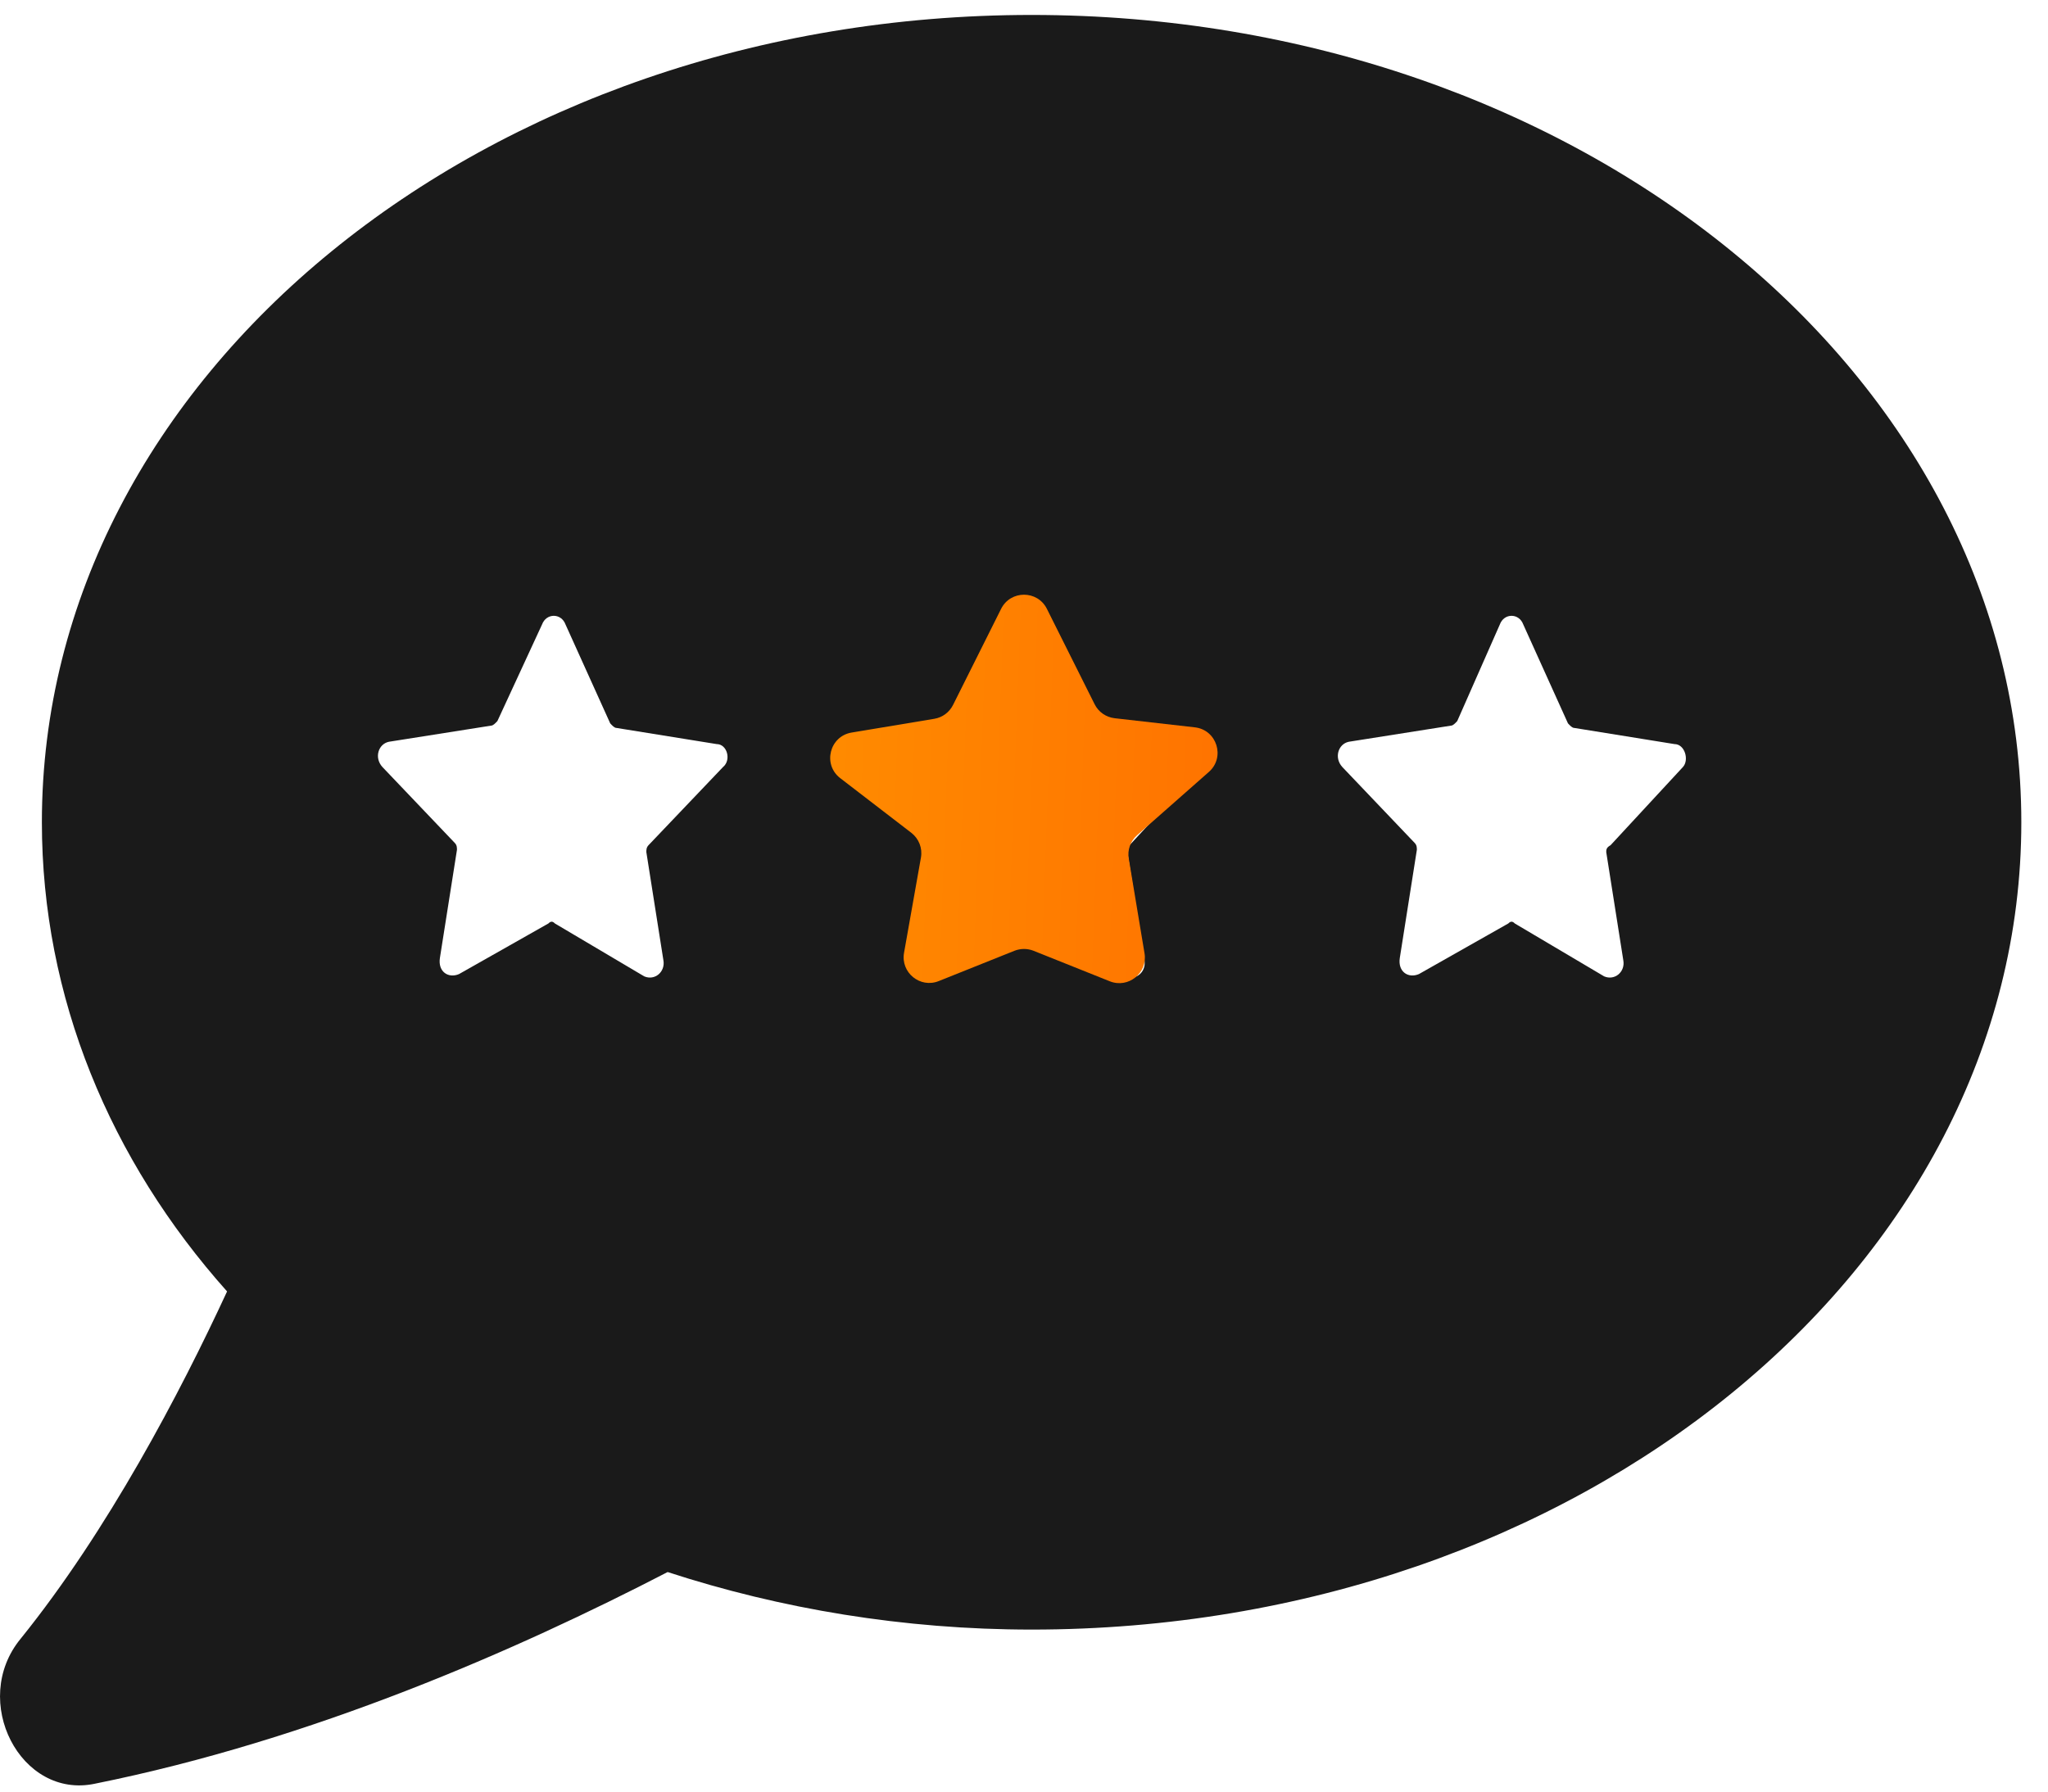 <svg width="40" height="35" viewBox="0 0 40 35" fill="none" xmlns="http://www.w3.org/2000/svg">
<path d="M20.149 0.292C9.465 0.292 0.818 7.347 0.818 16.063C0.818 19.478 2.149 22.668 4.435 25.229C3.52 27.207 2.107 29.902 0.403 32.014C-0.595 33.227 0.403 35.159 1.858 34.845C6.098 33.991 10.089 32.239 13.04 30.711C15.243 31.43 17.654 31.835 20.149 31.835C30.832 31.835 39.479 24.78 39.479 16.064C39.479 7.347 30.832 0.292 20.149 0.292L20.149 0.292ZM14.121 14.985L12.666 16.512C12.624 16.557 12.624 16.602 12.624 16.647L12.957 18.759C12.998 18.984 12.791 19.163 12.583 19.074L10.837 18.04C10.795 17.995 10.754 17.995 10.712 18.04L8.966 19.029C8.758 19.119 8.55 18.984 8.592 18.714L8.925 16.602C8.925 16.558 8.925 16.512 8.883 16.468L7.47 14.985C7.304 14.805 7.387 14.535 7.595 14.491L9.59 14.176C9.631 14.176 9.673 14.131 9.715 14.086L10.587 12.199C10.671 11.974 10.961 11.974 11.045 12.199L11.918 14.131C11.959 14.176 12.001 14.221 12.042 14.221L13.996 14.536C14.204 14.536 14.287 14.85 14.121 14.985ZM23.474 14.985L22.061 16.512C22.019 16.557 22.019 16.602 22.019 16.647L22.352 18.759C22.393 18.984 22.186 19.163 21.978 19.074L20.19 18.04C20.149 17.995 20.107 17.995 20.065 18.04L18.319 19.029C18.111 19.119 17.904 18.984 17.945 18.714L18.278 16.602C18.278 16.558 18.278 16.512 18.236 16.468L16.823 14.94C16.657 14.76 16.74 14.491 16.948 14.446L18.943 14.131C18.984 14.131 19.026 14.086 19.068 14.041L19.941 12.154C20.024 11.929 20.315 11.929 20.398 12.154L21.271 14.086C21.313 14.131 21.354 14.176 21.396 14.176L23.35 14.491C23.557 14.536 23.64 14.85 23.474 14.985L23.474 14.985ZM32.869 14.985L31.456 16.512C31.372 16.558 31.372 16.602 31.372 16.647L31.705 18.759C31.747 18.984 31.539 19.163 31.331 19.074L29.585 18.04C29.543 17.995 29.502 17.995 29.46 18.04L27.714 19.029C27.506 19.119 27.298 18.984 27.34 18.714L27.673 16.602C27.673 16.558 27.673 16.512 27.631 16.468L26.218 14.985C26.052 14.805 26.135 14.535 26.343 14.491L28.338 14.176C28.379 14.176 28.421 14.131 28.462 14.086L29.294 12.199C29.377 11.974 29.668 11.974 29.751 12.199L30.624 14.131C30.666 14.176 30.707 14.221 30.749 14.221L32.703 14.536C32.91 14.536 32.994 14.85 32.869 14.985Z" fill="#1A1A1A"/>
<path d="M19.553 11.894C19.737 11.526 20.263 11.526 20.447 11.894L21.379 13.757C21.454 13.909 21.601 14.011 21.77 14.031L23.336 14.209C23.767 14.257 23.936 14.794 23.611 15.08L22.208 16.317C22.079 16.431 22.017 16.604 22.046 16.774L22.354 18.624C22.418 19.008 22.037 19.315 21.675 19.17L20.186 18.574C20.067 18.527 19.933 18.527 19.814 18.574L18.335 19.166C17.971 19.312 17.589 19 17.657 18.614L17.987 16.754C18.02 16.57 17.947 16.384 17.8 16.27L16.41 15.201C16.064 14.934 16.202 14.383 16.633 14.311L18.249 14.042C18.407 14.016 18.542 13.915 18.614 13.772L19.553 11.894Z" fill="url(#paint0_linear_1312_2814)"/>
<defs>
<linearGradient id="paint0_linear_1312_2814" x1="15.5" y1="11" x2="24.756" y2="11.341" gradientUnits="userSpaceOnUse">
<stop stop-color="#FF8D00"/>
<stop offset="1" stop-color="#FF7100"/>
</linearGradient>
</defs>
</svg>
